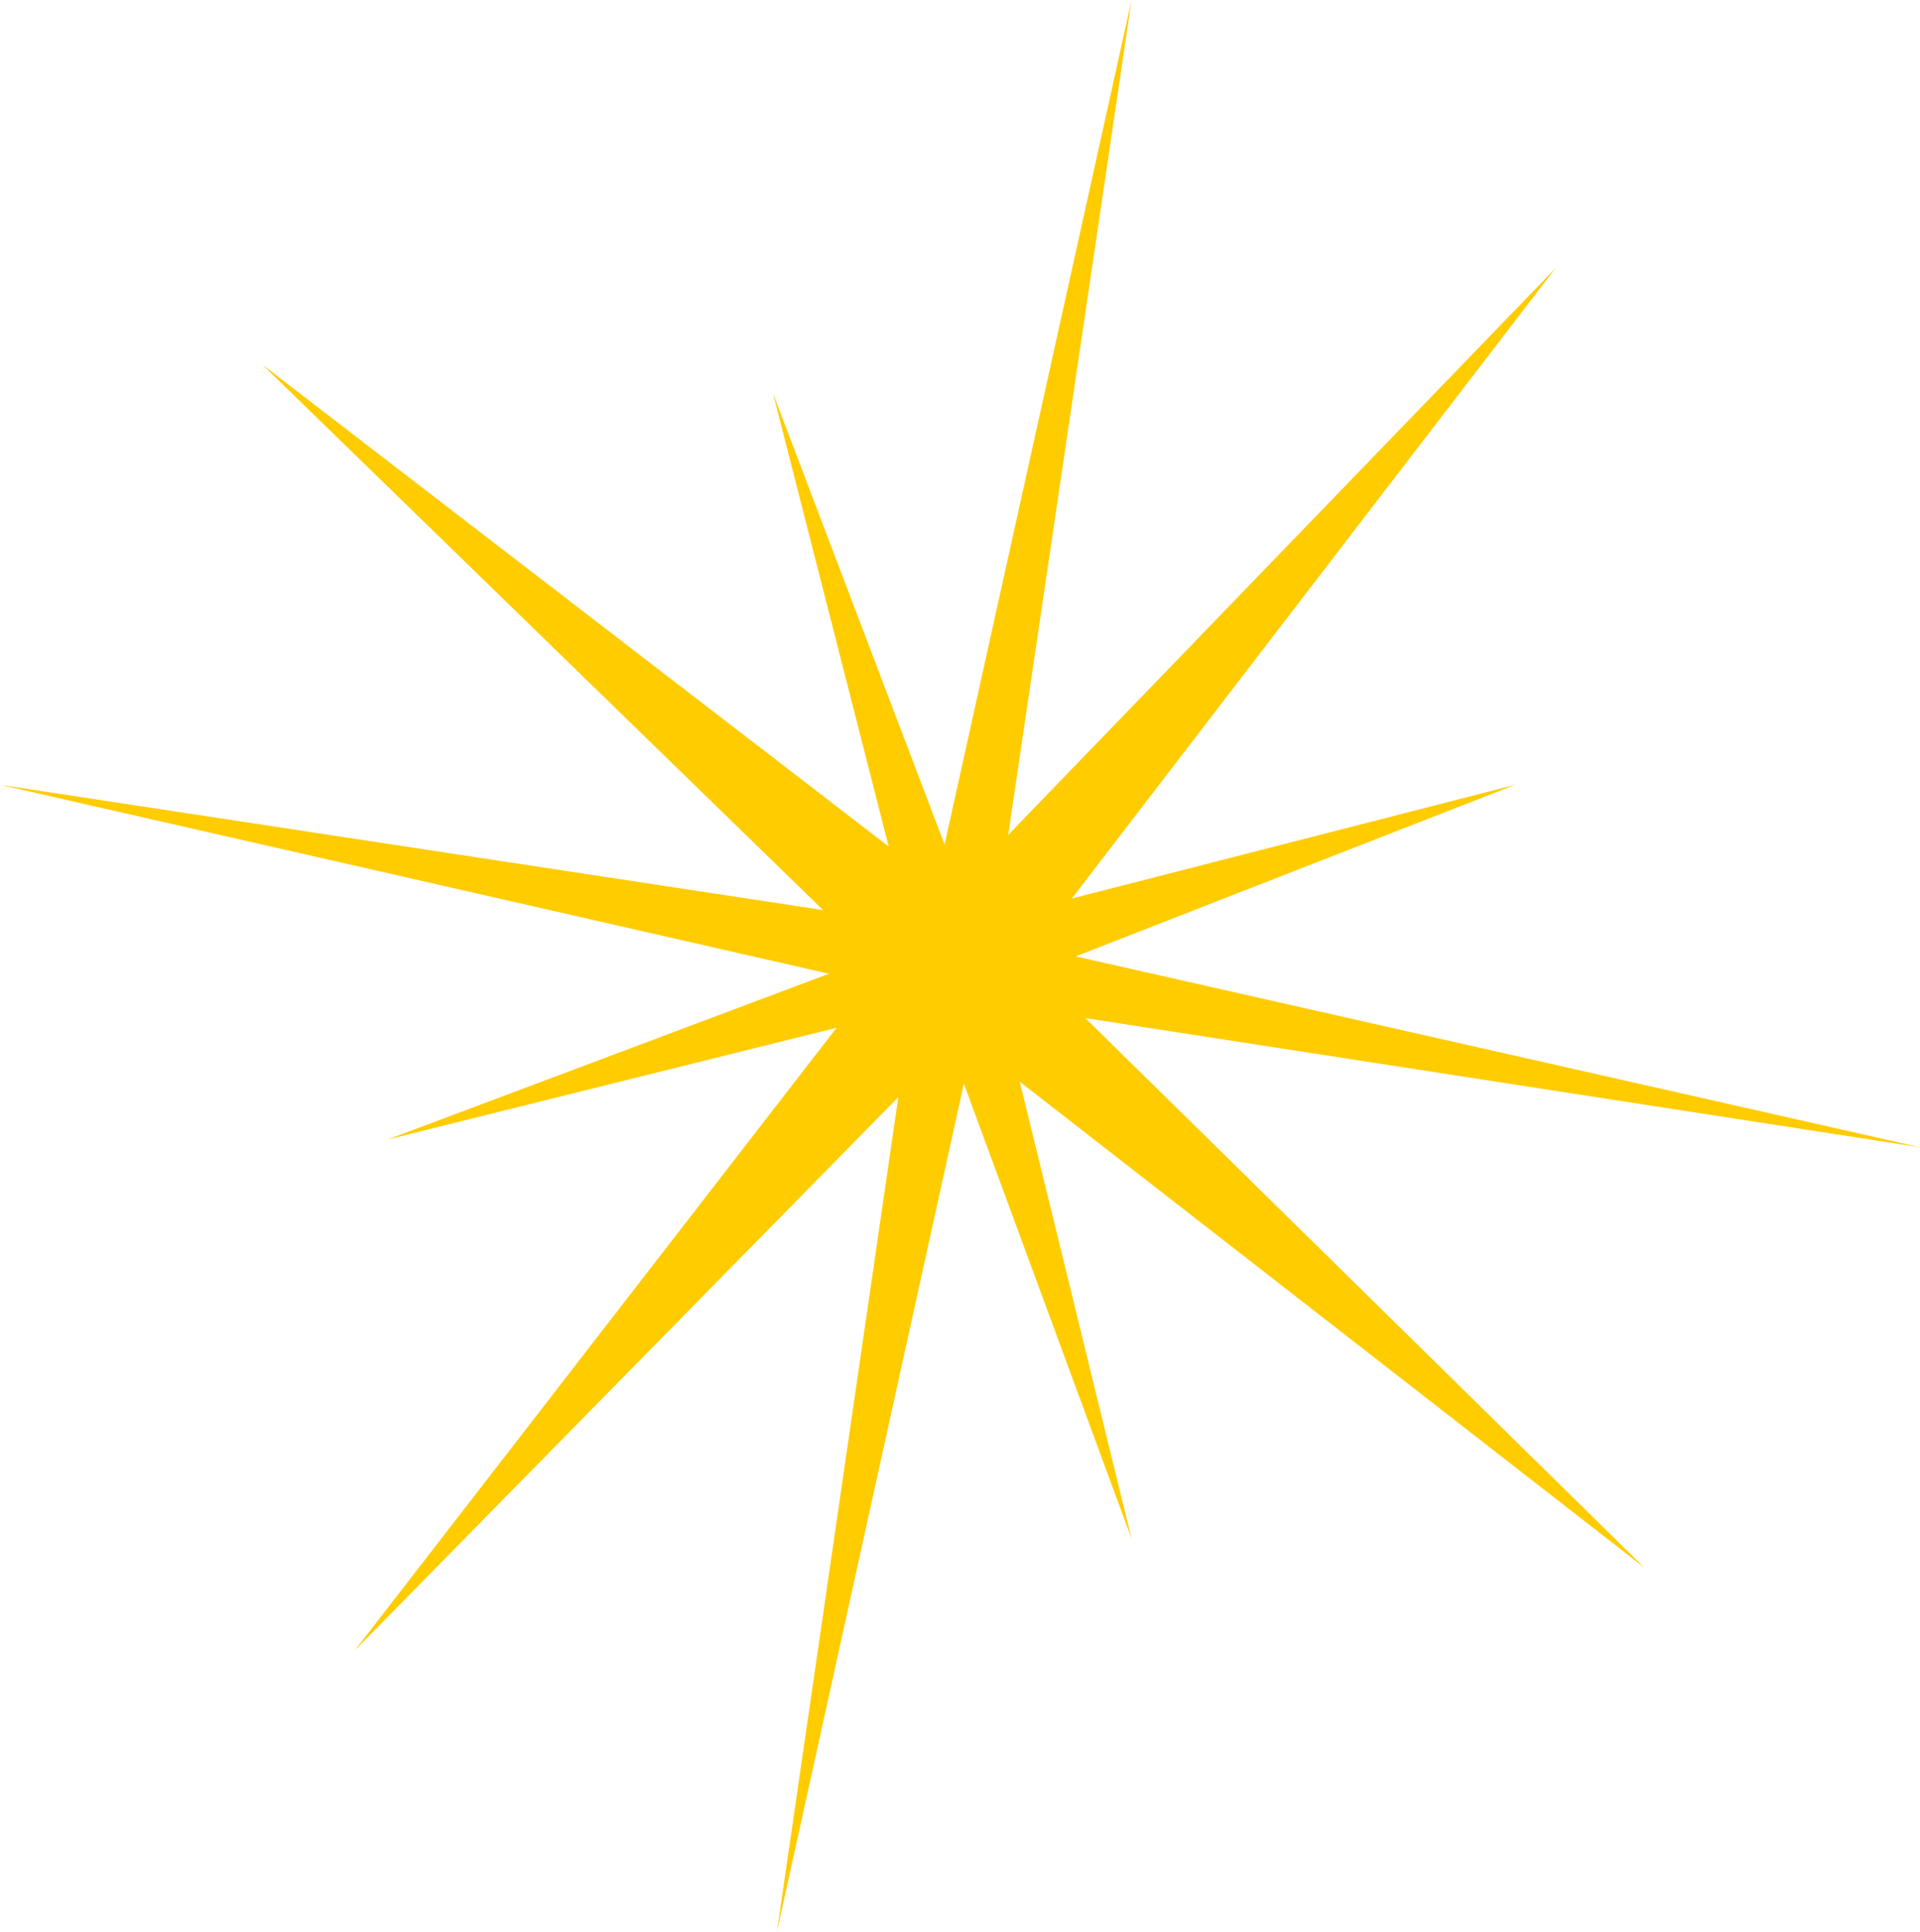 <?xml version="1.0" encoding="UTF-8"?> <svg xmlns="http://www.w3.org/2000/svg" width="498" height="501" viewBox="0 0 498 501" fill="none"> <path d="M293.5 0L261.5 216.5L403.5 69.5L278 233L393 203.5L279 248L498 297.5L281.5 264L426.5 406.5L264.5 280.5L293.5 399L250 281L201.5 501L233 284.5L92 428L217 266.5L100.5 295.5L215 252.5L0 203.5L213.5 236L68 94.5L230.5 219.5L200.5 102L245 219L293.5 0Z" fill="#FFCC00"></path> </svg> 